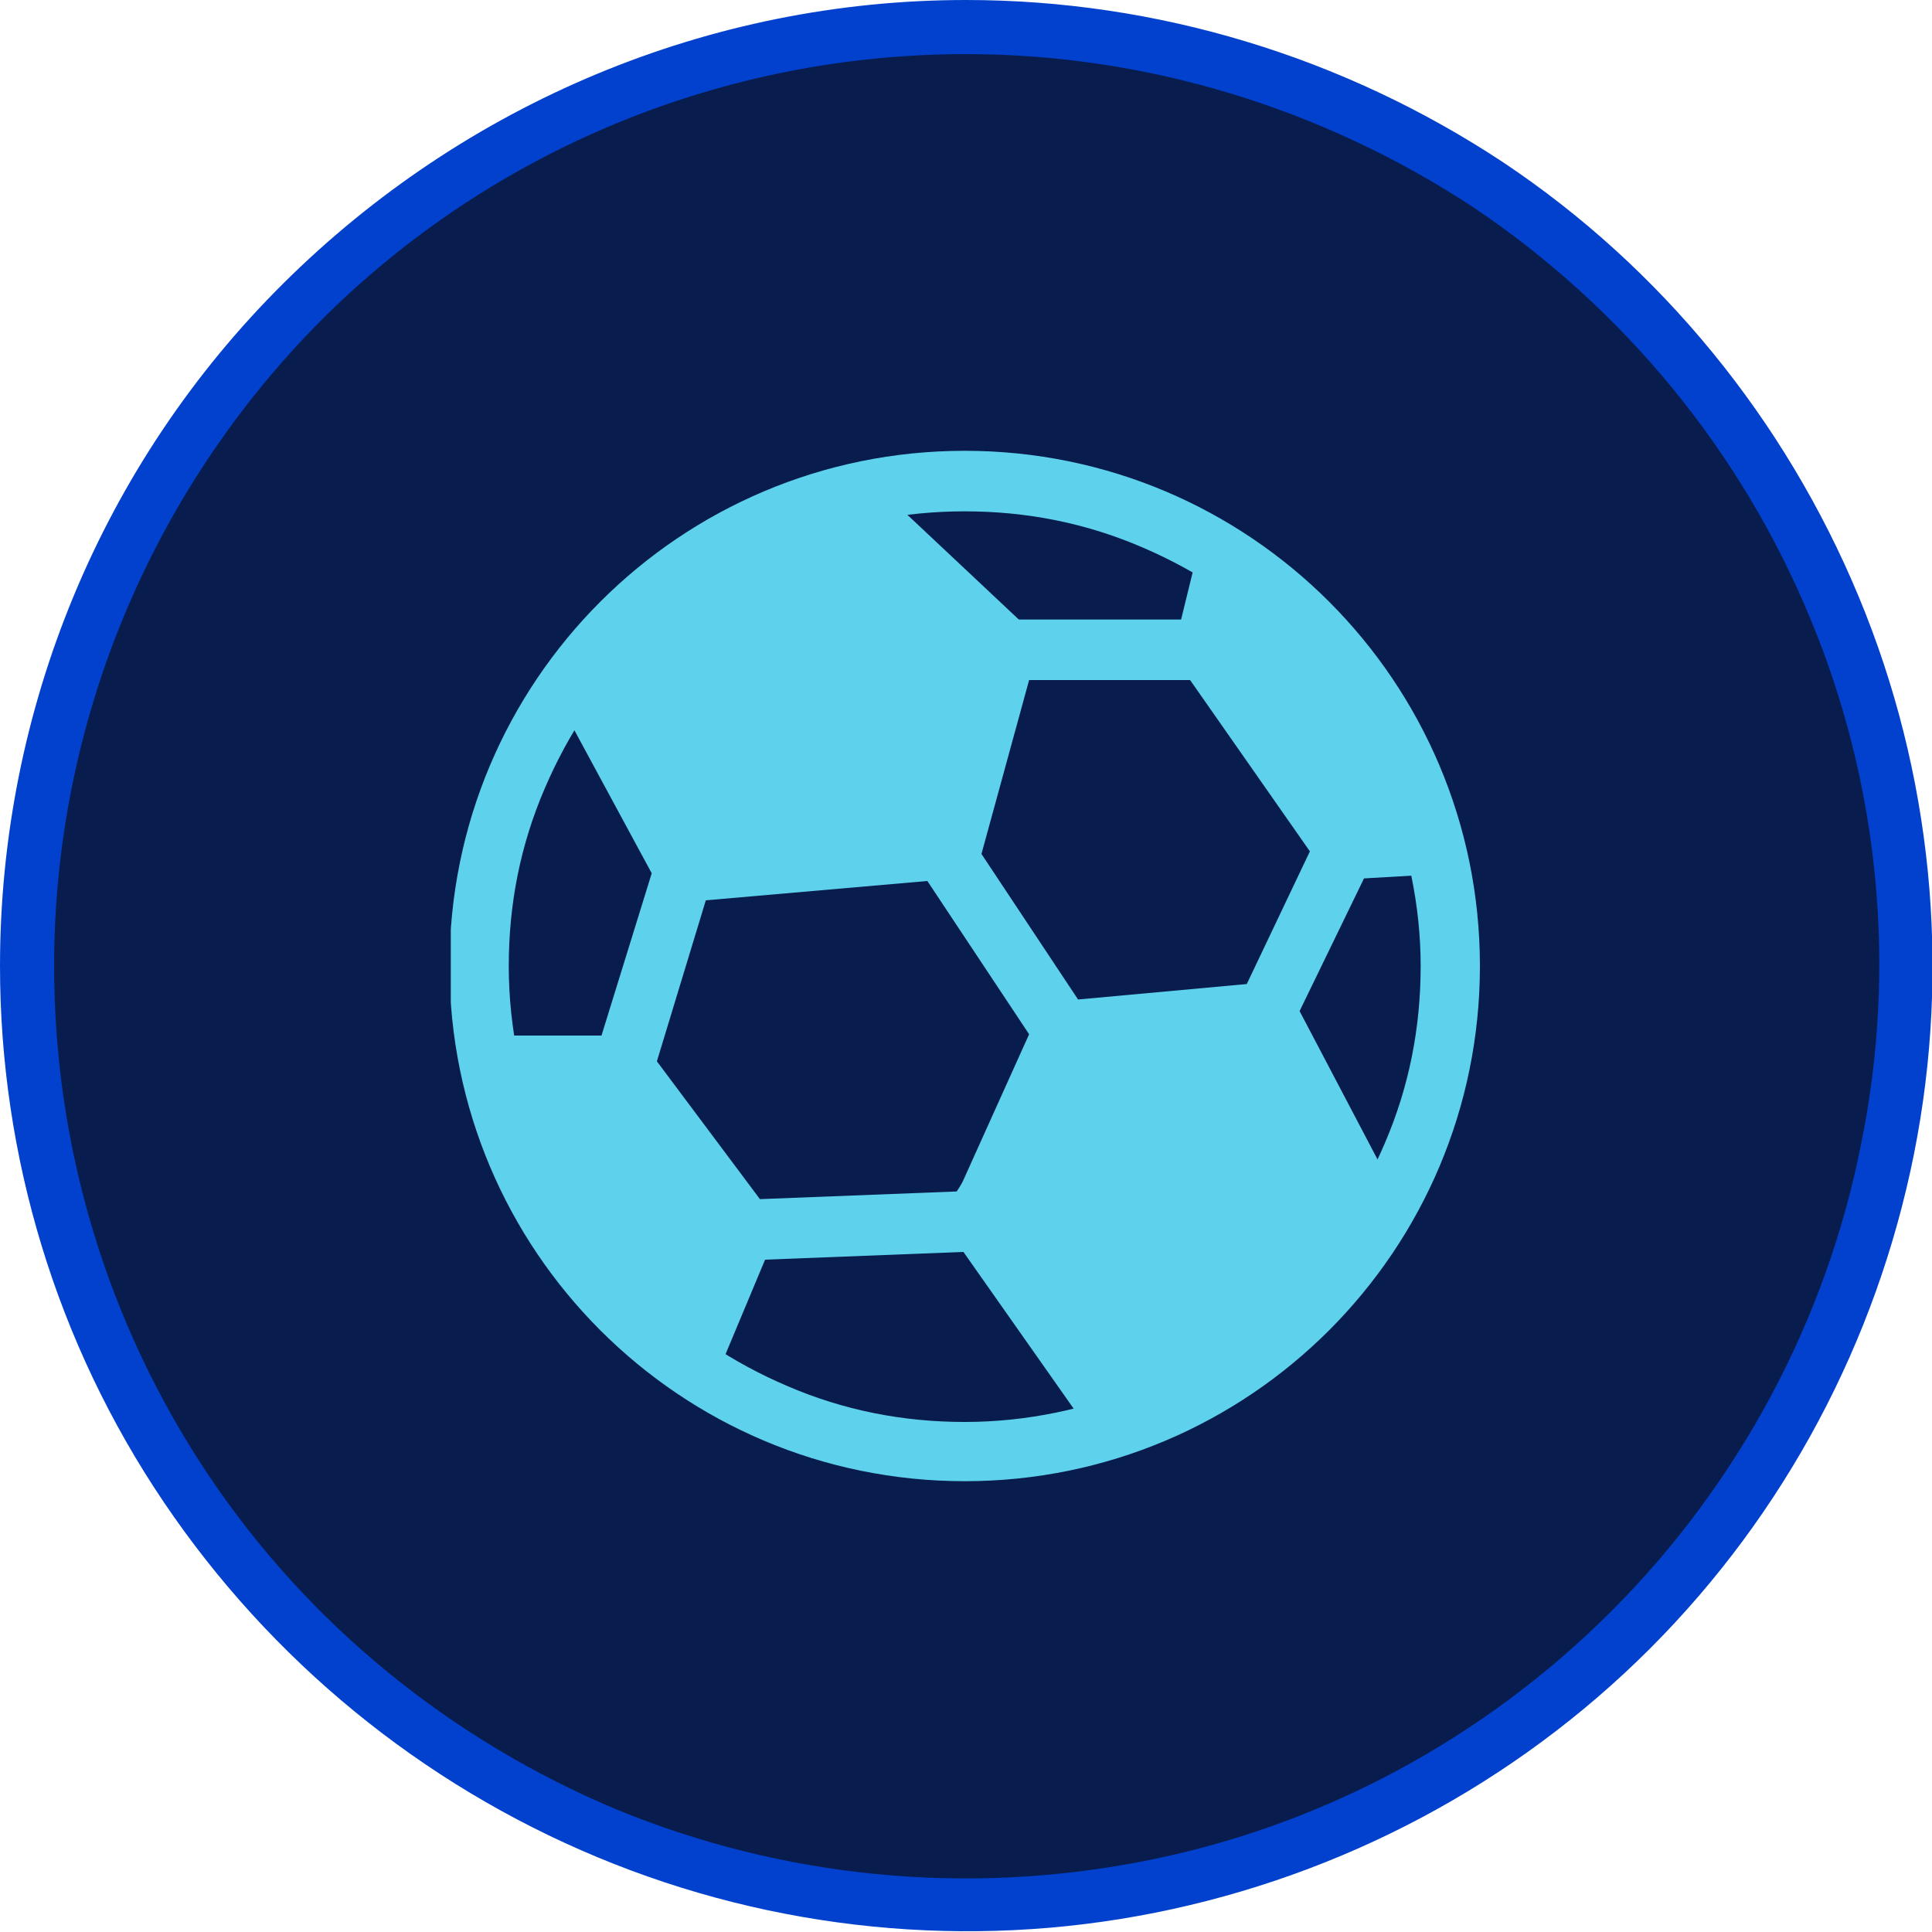 <?xml version="1.0" encoding="utf-8"?>
<!-- Generator: Adobe Illustrator 28.0.0, SVG Export Plug-In . SVG Version: 6.00 Build 0)  -->
<svg version="1.1" id="Layer_1" xmlns="http://www.w3.org/2000/svg" xmlns:xlink="http://www.w3.org/1999/xlink" x="0px" y="0px"
	 viewBox="0 0 150 150" style="enable-background:new 0 0 150 150;" xml:space="preserve">
<style type="text/css">
	.st0{clip-path:url(#SVGID_00000151545867105774628590000008951525982601727931_);}
	.st1{fill:#0241CE;}
	.st2{fill:#081D4E;}
	.st3{clip-path:url(#SVGID_00000115505989680322101130000018164910379191122865_);}
	.st4{fill:#5ED2ED;}
</style>
<g>
	<defs>
		<rect id="SVGID_1_" width="150" height="150"/>
	</defs>
	<clipPath id="SVGID_00000102514910045305779310000015475808803370852511_">
		<use xlink:href="#SVGID_1_"  style="overflow:visible;"/>
	</clipPath>
	<g style="clip-path:url(#SVGID_00000102514910045305779310000015475808803370852511_);">
		<path class="st1" d="M75,0c14.8,0,29.3,4.4,41.7,12.6c12.3,8.2,21.9,20,27.6,33.7c5.7,13.7,7.2,28.8,4.3,43.3
			c-2.9,14.5-10,27.9-20.5,38.4s-23.9,17.6-38.4,20.5c-14.5,2.9-29.6,1.4-43.3-4.3c-13.7-5.7-25.4-15.3-33.7-27.6
			C4.4,104.3,0,89.8,0,75c0-19.9,7.9-39,22-53S55.1,0,75,0z"/>
		<path class="st2" d="M75,4.2c14,0,27.7,4.2,39.4,11.9c11.6,7.8,20.7,18.8,26.1,31.8c5.4,12.9,6.8,27.2,4,40.9
			c-2.7,13.7-9.5,26.4-19.4,36.3c-9.9,9.9-22.5,16.7-36.3,19.4s-28,1.3-40.9-4c-12.9-5.4-24-14.4-31.8-26.1C8.3,102.7,4.2,89,4.2,75
			c0-18.8,7.5-36.8,20.7-50.1C38.2,11.6,56.2,4.2,75,4.2z"/>
		<g>
			<defs>
				<rect id="SVGID_00000067225517816582522490000017585528692614092440_" x="35" y="35" width="80" height="80"/>
			</defs>
			<clipPath id="SVGID_00000145038700249184809240000003124809438412212890_">
				<use xlink:href="#SVGID_00000067225517816582522490000017585528692614092440_"  style="overflow:visible;"/>
			</clipPath>
			<g style="clip-path:url(#SVGID_00000145038700249184809240000003124809438412212890_);">
				<path class="st4" d="M38.8,83.4l9.3-0.7l9.5,12.2l15.8-1l9.3-14.7l16.8-1l5.1-13L93.3,49.8H76.8L73.4,67l-21.3,1.4l-8.8-16.9
					l20.1-12.7l12.6,9.4l18.5,0.2l1.3-5.7l10.5,10l3.7,13.1l-5.1,1.9L99.6,80l6.3,15.6L92,109.3l-5.6,0.9l-9.7-15.7l-19.1,2.7
					l-4.8,9.3l-11-12.8L38.8,83.4z"/>
				<path class="st4" d="M74.9,39.7c4.8,0,9.4,0.9,13.8,2.8c4.2,1.8,8,4.3,11.2,7.6c3.2,3.2,5.8,7,7.6,11.2c1.8,4.3,2.8,9,2.8,13.7
					c0,4.8-0.9,9.4-2.8,13.8c-1.8,4.2-4.3,8-7.6,11.2c-3.2,3.2-7,5.8-11.2,7.6c-4.3,1.8-9,2.8-13.8,2.8s-9.4-0.9-13.8-2.8
					c-4.2-1.8-8-4.3-11.2-7.6c-3.2-3.2-5.8-7-7.6-11.2c-1.8-4.3-2.8-9-2.8-13.8s0.9-9.4,2.8-13.8c1.8-4.2,4.3-8,7.6-11.2
					s7-5.8,11.2-7.6C65.5,40.6,70.2,39.7,74.9,39.7z M74.9,35c-22.1,0-40,17.9-40,40s17.9,40,40,40s40-17.9,40-40S97,35,74.9,35z"/>
				<path class="st4" d="M105.9,68.2l6.9-0.4l-0.3-4.7l-7,0.4L96.1,50l1.5-6.1L93,42.8l-1.3,5.3H79.1L67.5,37.2l-3.2,3.4l11.2,10.6
					L72,63.7l-17.6,1.4l-7-13l-4.1,2.2l7.3,13.5l-3.9,12.6h-7.6v4.7h8.2l7.9,10.7l-4.2,10l4.3,1.8l4.1-9.8l15.4-0.6L85,111.7
					l3.8-2.7L78.6,94.5l5.4-12.2l12.9-1.2l8.1,15.4l4.2-2.2l-8.3-15.8L105.9,68.2z M79.9,52.8h12.5l9.3,13.3l-4.9,10.3l-13.1,1.2
					l-7.5-11.3L79.9,52.8z M74.4,92.5L59,93.1L51,82.4l3.8-12.5L72,68.4l7.9,11.9L74.4,92.5z"/>
			</g>
		</g>
	</g>
</g>
</svg>

